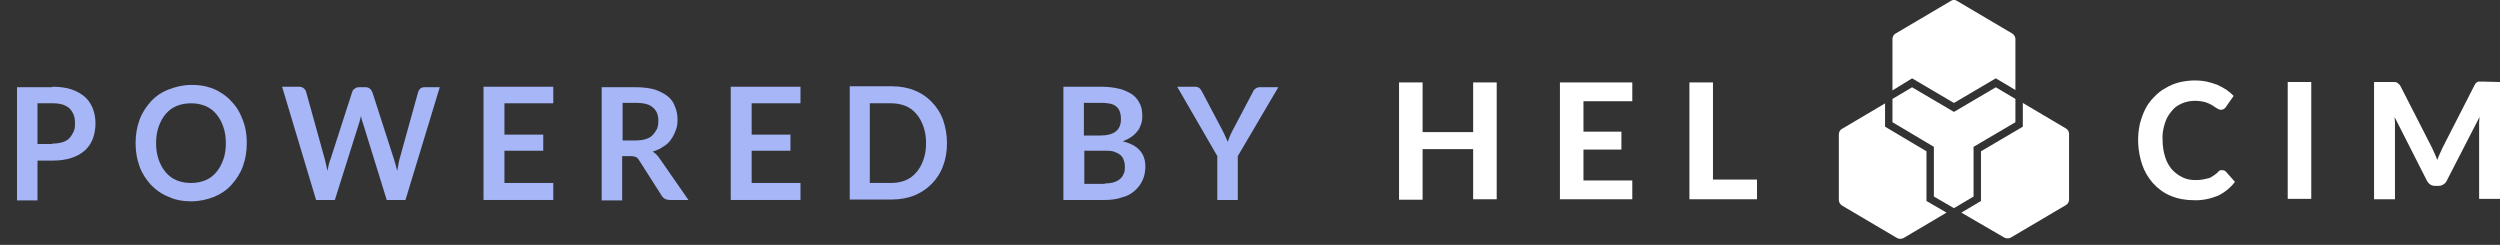 <svg width="194" height="19" viewBox="0 0 194 19" fill="none" xmlns="http://www.w3.org/2000/svg">
<rect x="0" y="0" width="194" height="19" fill="#333333" stroke="none"/>
<g clip-path="url(#clip0)">
<path d="M116.144 6.396V15.463H114.317V11.572H110.393V15.497H108.566V6.396H110.393V10.252H114.317V6.396H116.144Z" fill="white"/>
<path d="M122.877 7.855V10.217H125.821V11.607H122.877V14.004H126.666V15.463H121.05V6.396H126.666V7.855H122.877Z" fill="white"/>
<path d="M136.343 13.934V15.463H131.099V6.396H132.926V13.934H136.343Z" fill="white"/>
<path d="M172.452 13.207C172.553 13.207 172.655 13.242 172.723 13.312L173.433 14.111C173.095 14.562 172.621 14.944 172.114 15.188C171.505 15.431 170.862 15.57 170.219 15.535C169.61 15.535 169.001 15.431 168.426 15.188C167.918 14.979 167.445 14.632 167.072 14.215C166.7 13.798 166.396 13.277 166.227 12.756C165.888 11.748 165.821 10.637 166.057 9.595C166.159 9.213 166.294 8.831 166.463 8.483C166.633 8.136 166.869 7.823 167.14 7.545C167.411 7.267 167.681 7.024 168.02 6.851C168.358 6.642 168.696 6.503 169.069 6.399C169.779 6.225 170.523 6.191 171.234 6.33C171.505 6.399 171.775 6.468 172.046 6.573C172.283 6.677 172.52 6.816 172.756 6.955C172.959 7.094 173.162 7.267 173.332 7.441L172.723 8.31C172.689 8.379 172.621 8.414 172.587 8.448C172.52 8.483 172.452 8.518 172.35 8.518C172.249 8.518 172.147 8.483 172.046 8.414C171.944 8.344 171.809 8.275 171.674 8.171C171.505 8.066 171.335 7.997 171.132 7.927C170.862 7.858 170.591 7.823 170.32 7.823C169.982 7.823 169.61 7.893 169.305 8.032C168.967 8.171 168.696 8.379 168.493 8.657C168.257 8.935 168.087 9.247 167.986 9.595C167.851 10.012 167.783 10.463 167.817 10.88C167.817 11.332 167.884 11.748 168.02 12.2C168.121 12.547 168.324 12.895 168.561 13.173C168.798 13.416 169.069 13.624 169.373 13.763C169.644 13.902 169.982 13.972 170.32 13.972C170.523 13.972 170.693 13.972 170.896 13.937C171.065 13.902 171.2 13.867 171.369 13.833C171.505 13.798 171.64 13.729 171.775 13.624C171.911 13.52 172.046 13.451 172.147 13.312C172.181 13.277 172.249 13.242 172.283 13.207C172.35 13.207 172.384 13.207 172.452 13.207Z" fill="white"/>
<path d="M179.354 15.431H177.527V6.364H179.354V15.431Z" fill="white"/>
<path d="M194.004 6.364V15.431H192.38V9.873C192.38 9.768 192.38 9.63 192.38 9.491C192.38 9.352 192.414 9.213 192.414 9.074L189.876 14.006C189.775 14.25 189.504 14.423 189.233 14.423H188.963C188.827 14.423 188.692 14.389 188.59 14.319C188.489 14.25 188.387 14.145 188.32 14.006L185.816 9.074C185.816 9.213 185.85 9.352 185.85 9.491C185.85 9.63 185.85 9.768 185.85 9.873V15.465H184.226V6.364H185.613C185.681 6.364 185.748 6.364 185.816 6.364C185.884 6.364 185.918 6.364 185.985 6.399C186.019 6.434 186.087 6.434 186.121 6.503C186.188 6.538 186.222 6.607 186.256 6.642L188.726 11.471C188.793 11.61 188.861 11.783 188.929 11.922C188.996 12.061 189.064 12.235 189.132 12.409C189.199 12.235 189.267 12.061 189.335 11.922C189.402 11.783 189.47 11.61 189.538 11.471L192.008 6.642C192.041 6.573 192.075 6.538 192.109 6.468C192.143 6.434 192.177 6.399 192.244 6.364C192.278 6.33 192.346 6.33 192.414 6.33C192.481 6.33 192.549 6.33 192.617 6.33L194.004 6.364Z" fill="white"/>
<path d="M151.862 0.07L156.159 2.606C156.295 2.71 156.396 2.849 156.396 3.022V6.982L154.874 6.079L151.626 7.99L148.378 6.079L146.855 7.017V3.022C146.855 2.849 146.957 2.675 147.092 2.606L151.389 0.07C151.524 -0.034 151.727 -0.034 151.862 0.07Z" fill="white"/>
<path d="M156.396 7.677L154.874 6.774L151.626 8.684L148.378 6.774L146.855 7.677V9.483L150.069 11.394V15.25L151.626 16.153L153.148 15.25V11.394L156.396 9.483V7.677Z" fill="white"/>
<path d="M146.28 8.024V9.831L149.494 11.741V15.597L151.05 16.5L147.701 18.48C147.566 18.55 147.363 18.55 147.227 18.48L142.93 15.944C142.795 15.84 142.694 15.701 142.694 15.527V10.421C142.694 10.248 142.795 10.074 142.93 10.004L146.28 8.024Z" fill="white"/>
<path d="M152.201 16.5L153.723 15.597V11.741L156.971 9.831V7.99L160.321 9.97C160.456 10.039 160.558 10.213 160.558 10.386V15.493C160.558 15.666 160.456 15.84 160.321 15.91L156.024 18.445C155.889 18.515 155.686 18.515 155.55 18.445L152.201 16.5Z" fill="white"/>
<path d="M4.06 6.73C4.635 6.73 5.143 6.799 5.549 6.938C5.955 7.077 6.327 7.286 6.598 7.529C6.868 7.772 7.071 8.085 7.207 8.432C7.342 8.78 7.41 9.162 7.41 9.578C7.41 9.995 7.342 10.377 7.207 10.759C7.071 11.107 6.868 11.419 6.598 11.663C6.327 11.906 5.989 12.114 5.549 12.253C5.143 12.392 4.635 12.462 4.094 12.462H2.91V15.553H1.32V6.765H4.06V6.73ZM4.06 11.142C4.365 11.142 4.601 11.107 4.838 11.037C5.075 10.968 5.244 10.864 5.38 10.725C5.515 10.586 5.616 10.412 5.718 10.204C5.819 9.995 5.819 9.787 5.819 9.544C5.819 9.301 5.786 9.092 5.718 8.918C5.65 8.745 5.549 8.571 5.413 8.432C5.278 8.293 5.075 8.189 4.872 8.119C4.669 8.05 4.398 8.015 4.094 8.015H2.91V11.176H4.06V11.142Z" fill="#A6B6F7"/>
<path d="M19.15 11.107C19.15 11.767 19.048 12.358 18.845 12.914C18.642 13.469 18.338 13.921 17.965 14.338C17.593 14.755 17.12 15.067 16.612 15.276C16.071 15.484 15.496 15.623 14.853 15.623C14.21 15.623 13.601 15.519 13.094 15.276C12.552 15.067 12.112 14.755 11.706 14.338C11.334 13.921 11.03 13.469 10.827 12.914C10.624 12.358 10.522 11.767 10.522 11.107C10.522 10.447 10.624 9.857 10.827 9.301C11.03 8.745 11.334 8.293 11.706 7.877C12.079 7.46 12.552 7.147 13.094 6.939C13.635 6.73 14.21 6.591 14.853 6.591C15.293 6.591 15.699 6.626 16.071 6.73C16.443 6.835 16.815 6.973 17.12 7.182C17.424 7.356 17.729 7.599 17.965 7.877C18.236 8.155 18.439 8.432 18.608 8.78C18.777 9.127 18.913 9.475 19.014 9.857C19.116 10.274 19.15 10.69 19.15 11.107ZM17.526 11.107C17.526 10.621 17.458 10.204 17.323 9.822C17.187 9.44 17.018 9.127 16.781 8.849C16.544 8.571 16.274 8.363 15.935 8.224C15.597 8.085 15.225 8.016 14.819 8.016C14.413 8.016 14.041 8.085 13.703 8.224C13.364 8.363 13.094 8.571 12.857 8.849C12.62 9.127 12.451 9.44 12.315 9.822C12.18 10.204 12.112 10.621 12.112 11.107C12.112 11.594 12.18 12.01 12.315 12.393C12.451 12.775 12.62 13.087 12.857 13.365C13.094 13.643 13.364 13.851 13.703 13.99C14.041 14.129 14.413 14.199 14.819 14.199C15.225 14.199 15.597 14.129 15.935 13.99C16.274 13.851 16.544 13.643 16.781 13.365C17.018 13.087 17.187 12.775 17.323 12.393C17.458 12.045 17.526 11.594 17.526 11.107Z" fill="#A6B6F7"/>
<path d="M34.138 6.73L31.465 15.518H30.01L28.149 9.509C28.082 9.37 28.048 9.196 28.014 8.988C27.98 9.092 27.98 9.196 27.946 9.266C27.913 9.37 27.913 9.439 27.879 9.509L25.984 15.518H24.529L21.89 6.73H23.21C23.345 6.73 23.447 6.765 23.548 6.834C23.649 6.904 23.717 7.008 23.751 7.112L25.206 12.357C25.24 12.496 25.273 12.635 25.307 12.774C25.341 12.913 25.375 13.087 25.409 13.261C25.443 13.087 25.477 12.913 25.51 12.774C25.544 12.635 25.578 12.496 25.646 12.357L27.337 7.112C27.371 7.008 27.439 6.938 27.54 6.869C27.642 6.8 27.743 6.765 27.879 6.765H28.352C28.488 6.765 28.589 6.8 28.691 6.869C28.792 6.938 28.826 7.043 28.894 7.147L30.585 12.392C30.653 12.635 30.755 12.948 30.822 13.261C30.89 12.948 30.924 12.635 30.991 12.392L32.446 7.147C32.48 7.043 32.514 6.973 32.615 6.869C32.717 6.8 32.818 6.765 32.954 6.765H34.138V6.73Z" fill="#A6B6F7"/>
<path d="M39.145 8.015V10.447H42.156V11.697H39.145V14.198H42.934V15.518H37.521V6.73H42.934V8.015H39.145Z" fill="#A6B6F7"/>
<path d="M53.423 15.518H51.968C51.697 15.518 51.494 15.414 51.359 15.206L49.566 12.392C49.498 12.288 49.431 12.218 49.329 12.184C49.261 12.149 49.126 12.114 48.957 12.114H48.28V15.553H46.69V6.765H49.295C49.87 6.765 50.378 6.834 50.784 6.938C51.19 7.077 51.528 7.251 51.799 7.459C52.069 7.668 52.272 7.946 52.374 8.258C52.509 8.571 52.577 8.918 52.577 9.266C52.577 9.578 52.543 9.856 52.442 10.099C52.34 10.377 52.239 10.586 52.069 10.829C51.9 11.072 51.697 11.246 51.46 11.385C51.224 11.558 50.953 11.663 50.648 11.767C50.75 11.836 50.851 11.906 50.919 11.975C50.987 12.045 51.088 12.149 51.156 12.253L53.423 15.518ZM49.329 10.898C49.633 10.898 49.904 10.864 50.107 10.794C50.344 10.725 50.513 10.62 50.648 10.482C50.784 10.343 50.885 10.169 50.987 9.995C51.054 9.822 51.088 9.613 51.088 9.37C51.088 8.918 50.953 8.571 50.648 8.328C50.378 8.085 49.938 7.98 49.329 7.98H48.314V10.898H49.329Z" fill="#A6B6F7"/>
<path d="M58.329 8.015V10.447H61.34V11.697H58.329V14.198H62.118V15.518H56.705V6.73H62.118V8.015H58.329Z" fill="#A6B6F7"/>
<path d="M73.486 11.107C73.486 11.767 73.384 12.357 73.181 12.878C72.978 13.434 72.674 13.885 72.302 14.268C71.93 14.65 71.456 14.962 70.948 15.171C70.407 15.379 69.832 15.483 69.189 15.483H65.941V6.695H69.189C69.832 6.695 70.441 6.799 70.948 7.007C71.49 7.216 71.93 7.529 72.302 7.911C72.674 8.293 72.978 8.744 73.181 9.3C73.384 9.891 73.486 10.481 73.486 11.107ZM71.862 11.107C71.862 10.62 71.794 10.203 71.659 9.821C71.524 9.439 71.354 9.126 71.118 8.849C70.881 8.571 70.61 8.362 70.272 8.223C69.933 8.084 69.561 8.015 69.155 8.015H67.497V14.198H69.155C69.561 14.198 69.933 14.129 70.272 13.99C70.61 13.851 70.881 13.642 71.118 13.364C71.354 13.086 71.524 12.774 71.659 12.392C71.794 12.01 71.862 11.593 71.862 11.107Z" fill="#A6B6F7"/>
<path d="M85.463 6.73C86.038 6.73 86.512 6.799 86.918 6.904C87.324 7.008 87.628 7.182 87.899 7.355C88.17 7.564 88.339 7.807 88.474 8.085C88.609 8.363 88.643 8.71 88.643 9.057C88.643 9.266 88.609 9.474 88.542 9.648C88.474 9.822 88.406 10.03 88.271 10.169C88.136 10.343 88 10.482 87.797 10.62C87.594 10.759 87.391 10.864 87.121 10.968C88.305 11.246 88.88 11.906 88.88 12.913C88.88 13.295 88.812 13.643 88.677 13.955C88.542 14.268 88.339 14.546 88.068 14.789C87.797 15.032 87.493 15.206 87.087 15.31C86.715 15.449 86.241 15.518 85.767 15.518H82.519V6.73H85.463ZM84.11 7.981V10.516H85.361C85.903 10.516 86.309 10.412 86.579 10.204C86.85 9.995 86.985 9.683 86.985 9.231C86.985 8.779 86.85 8.432 86.613 8.258C86.376 8.05 85.97 7.981 85.429 7.981H84.11ZM85.734 14.233C86.038 14.233 86.275 14.198 86.478 14.129C86.681 14.059 86.85 13.955 86.952 13.851C87.087 13.747 87.155 13.573 87.222 13.434C87.29 13.261 87.29 13.087 87.29 12.913C87.29 12.739 87.256 12.566 87.188 12.392C87.121 12.219 87.053 12.114 86.918 12.01C86.782 11.906 86.613 11.836 86.444 11.767C86.241 11.697 86.004 11.697 85.734 11.697H84.143V14.268H85.734V14.233Z" fill="#A6B6F7"/>
<path d="M96.053 12.114V15.518H94.463V12.114L91.35 6.73H92.737C92.872 6.73 92.974 6.765 93.075 6.834C93.143 6.904 93.211 6.973 93.278 7.112L94.835 10.065C94.936 10.239 95.004 10.412 95.072 10.551C95.139 10.69 95.207 10.864 95.275 11.003C95.342 10.864 95.376 10.69 95.444 10.551C95.511 10.412 95.579 10.239 95.68 10.065L97.237 7.112C97.271 7.008 97.338 6.938 97.44 6.869C97.541 6.8 97.643 6.765 97.778 6.765H99.199L96.053 12.114Z" fill="#A6B6F7"/>
</g>
<defs>
<clipPath id="clip0">
<rect width="194" height="18.515" fill="white"/>
</clipPath>
</defs>
</svg>
